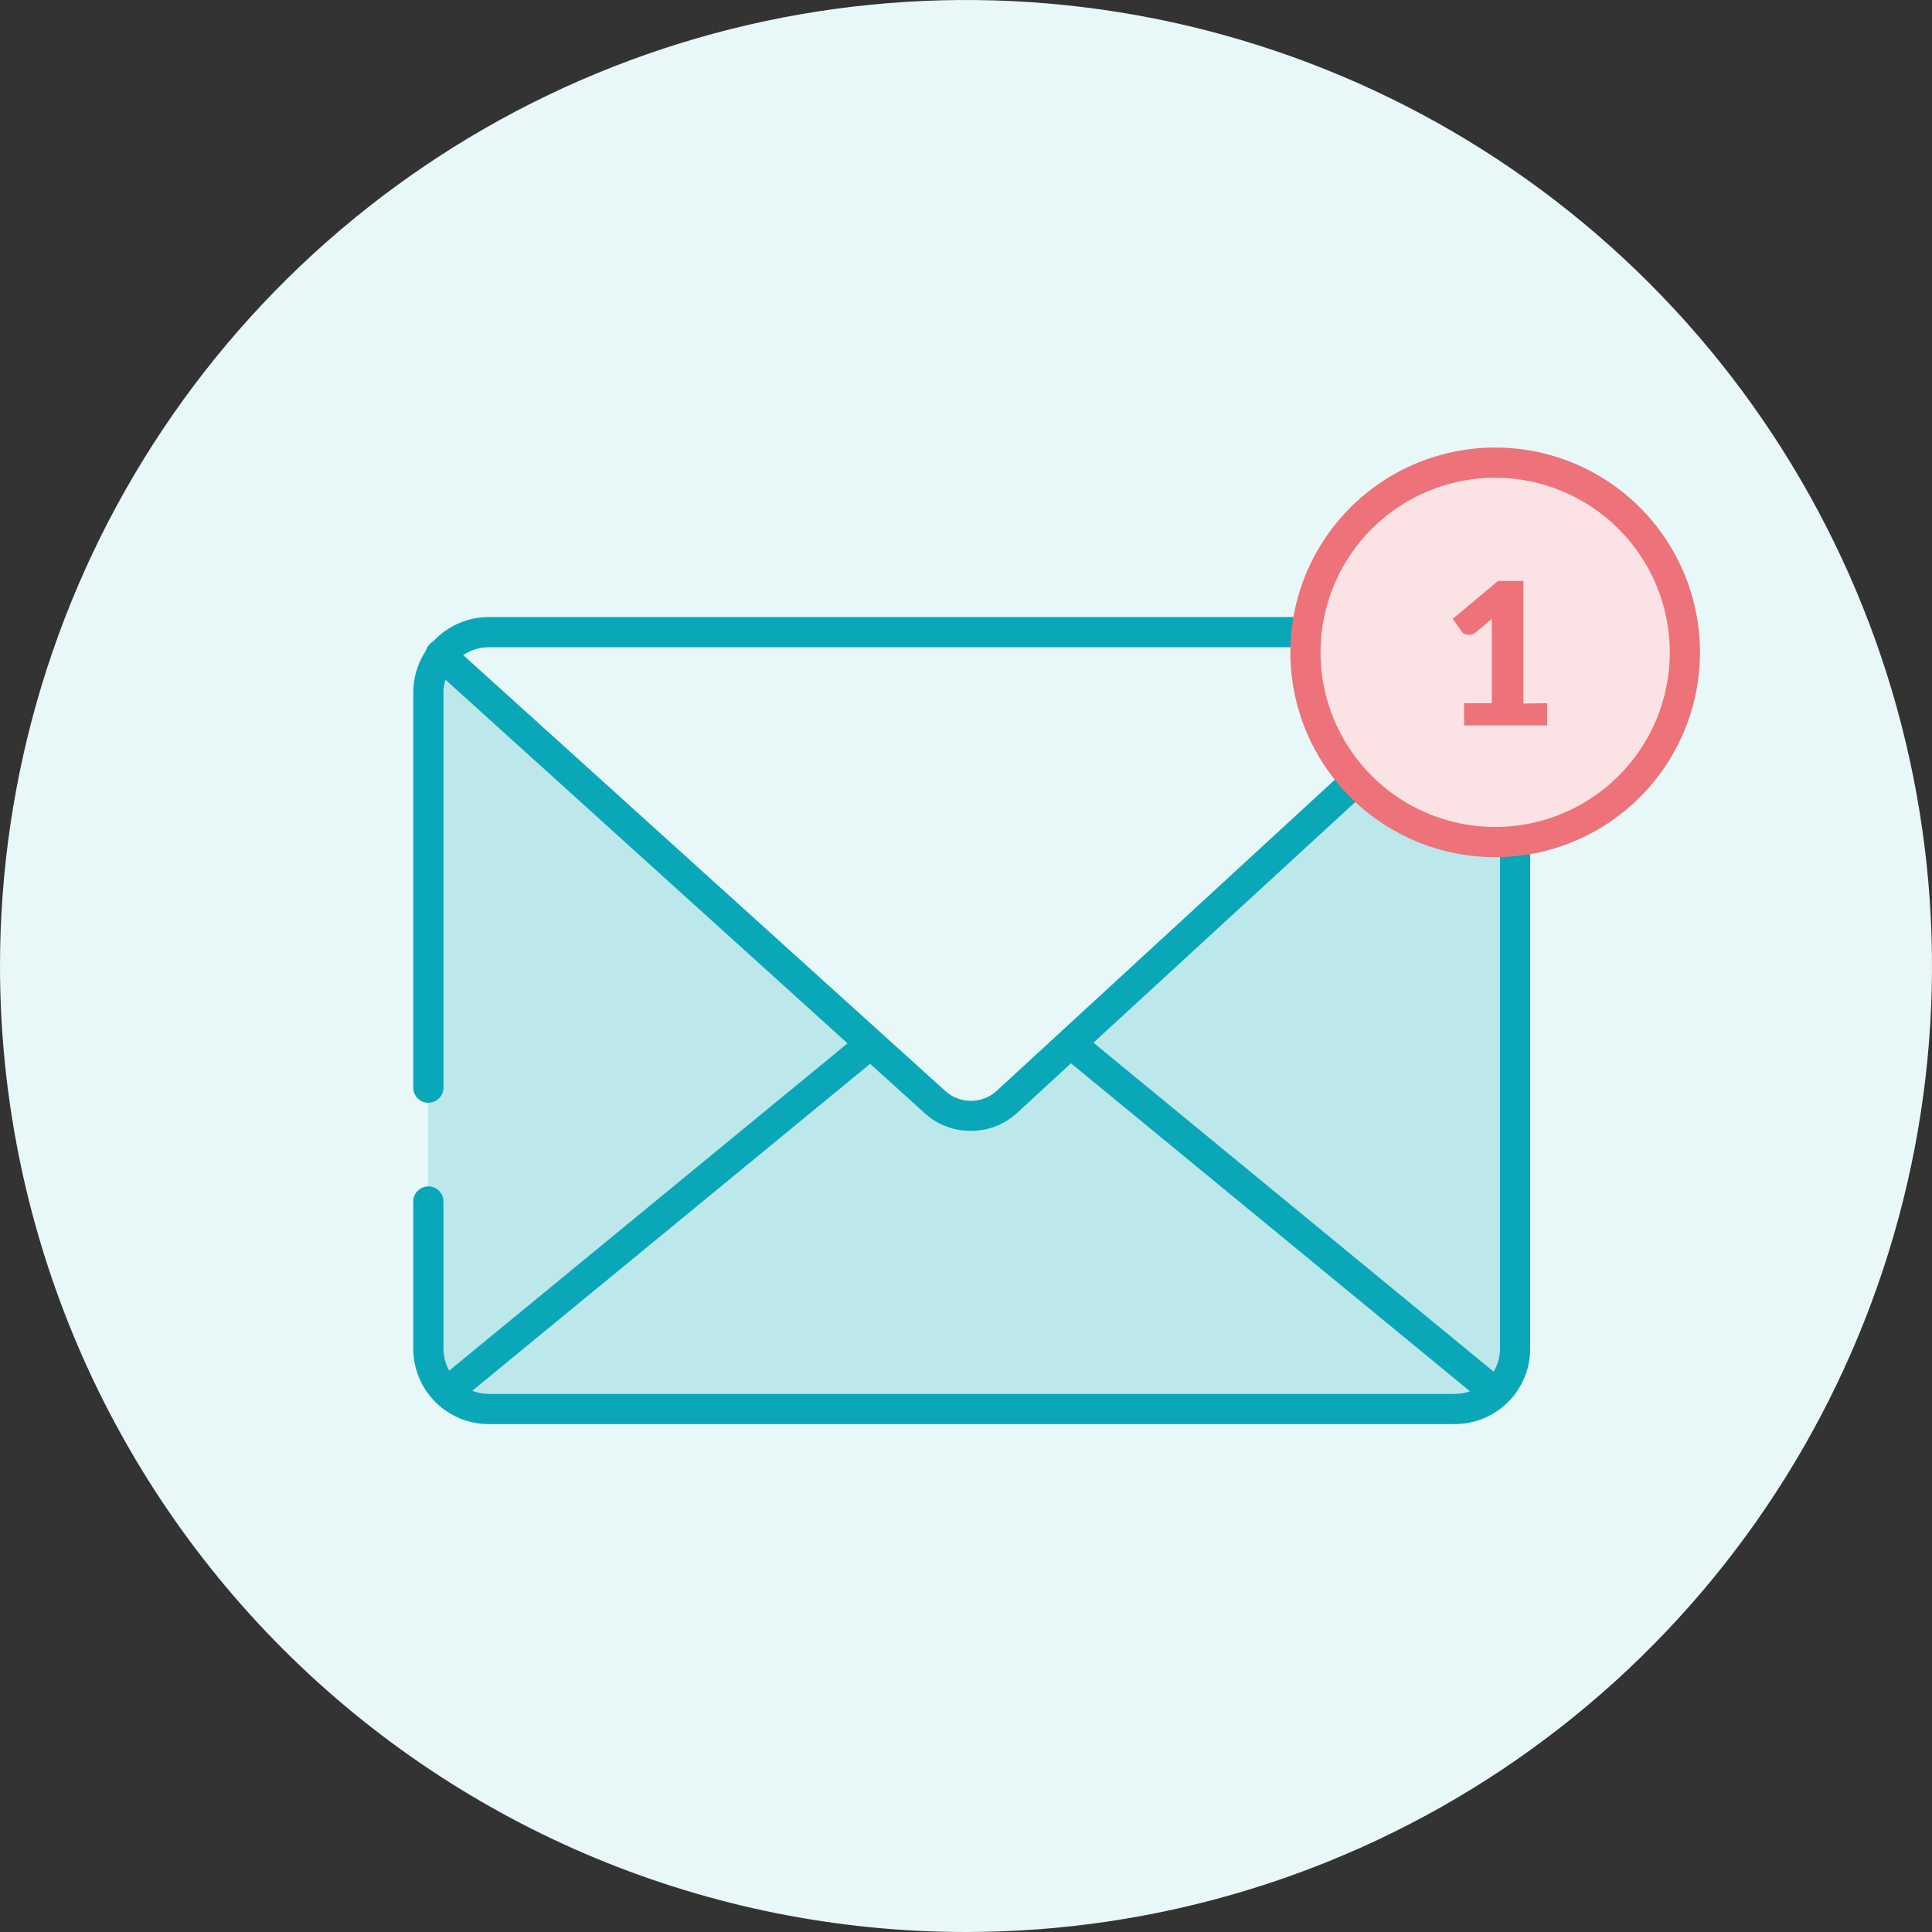 <?xml version="1.0" encoding="UTF-8"?>
<svg fill="none" viewBox="0 0 128 128" xmlns="http://www.w3.org/2000/svg">
<rect x="0" y="0" width="128" height="128" fill="#333333" stroke="none"/>
<g clip-path="url(#a)">
<path d="m64 128c12.658 0 25.032-3.754 35.556-10.786 10.524-7.032 18.728-17.028 23.572-28.722 4.844-11.694 6.112-24.563 3.642-36.978-2.469-12.415-8.565-23.818-17.515-32.769-8.951-8.951-20.354-15.046-32.769-17.515s-25.283-1.202-36.978 3.642c-11.694 4.844-21.69 13.047-28.722 23.572-7.032 10.525-10.786 22.898-10.786 35.556 0 16.974 6.743 33.252 18.745 45.255 12.002 12.002 28.281 18.745 45.255 18.745z" fill="#E8F7F8"/>
<path d="m96.381 41.88h-64.01c-2.209 0-4 1.791-4 4v43.47c0 2.209 1.791 4 4 4h64.01c2.209 0 4-1.791 4-4v-43.47c0-2.209-1.791-4-4-4z" fill="#0AA7B9" opacity=".2"/>
<path d="m99.048 43.22-32.4 29.78c-0.644 0.563-1.47 0.874-2.325 0.874-0.855 0-1.681-0.31-2.325-0.874l-30.44-27.47c-1.29-1.16-2.15-2.8-1.93-3.65h66.62c1.73 0 3.07 0.3 3 0.67l-0.18 0.67" fill="#E8F7F8"/>
<path d="m96.379 94.35h-64c-1.326 0-2.598-0.527-3.535-1.464-0.938-0.938-1.464-2.209-1.464-3.535v-9.75c0-0.265 0.105-0.52 0.293-0.707s0.442-0.293 0.707-0.293 0.52 0.105 0.707 0.293c0.188 0.188 0.293 0.442 0.293 0.707v9.75c0 0.796 0.316 1.559 0.879 2.121s1.326 0.879 2.121 0.879h64c0.796 0 1.559-0.316 2.121-0.879s0.879-1.326 0.879-2.121v-43.47c0-0.796-0.316-1.559-0.879-2.121s-1.326-0.879-2.121-0.879h-64c-0.796 0-1.559 0.316-2.121 0.879s-0.879 1.326-0.879 2.121v26.18c0 0.265-0.105 0.52-0.293 0.707-0.188 0.188-0.442 0.293-0.707 0.293s-0.52-0.105-0.707-0.293-0.293-0.442-0.293-0.707v-26.18c0-1.326 0.527-2.598 1.464-3.535s2.209-1.464 3.535-1.464h64c1.326 0 2.598 0.527 3.535 1.464s1.465 2.209 1.465 3.535v43.47c0 1.326-0.527 2.598-1.465 3.535-0.938 0.938-2.209 1.464-3.535 1.464z" fill="#0AA7B9"/>
<path d="m64.32 74.92c-1.104 0.012-2.174-0.387-3-1.12l-32.77-29.64c-0.106-0.085-0.194-0.192-0.258-0.312-0.064-0.12-0.102-0.253-0.113-0.389-0.011-0.136 0.006-0.273 0.05-0.402 0.044-0.129 0.114-0.248 0.205-0.349 0.091-0.101 0.203-0.182 0.327-0.239 0.124-0.057 0.258-0.087 0.395-0.09 0.136-0.003 0.272 0.022 0.398 0.074s0.241 0.128 0.336 0.226l32.78 29.64c0.46 0.398 1.047 0.616 1.655 0.616s1.195-0.219 1.655-0.616l32.4-29.81c0.198-0.179 0.458-0.272 0.725-0.259 0.266 0.013 0.516 0.132 0.696 0.329 0.179 0.198 0.272 0.458 0.259 0.725s-0.132 0.516-0.329 0.696l-32.4 29.78c-0.826 0.742-1.899 1.149-3.01 1.14z" fill="#0AA7B9"/>
<path d="m57.494 68.02-28.525 23.439 1.27 1.545 28.525-23.439-1.27-1.545z" fill="#0AA7B9"/>
<path d="m71.161 68.028-1.27 1.545 28.521 23.444 1.27-1.545-28.521-23.444z" fill="#0AA7B9"/>
<path d="m99.05 55.79c6.942 0 12.57-5.628 12.57-12.57s-5.627-12.57-12.57-12.57c-6.942 0-12.57 5.628-12.57 12.57s5.628 12.57 12.57 12.57z" fill="#fff"/>
<path d="m99.05 55.79c6.942 0 12.57-5.628 12.57-12.57s-5.627-12.57-12.57-12.57c-6.942 0-12.57 5.628-12.57 12.57s5.628 12.57 12.57 12.57z" fill="#ED7279" opacity=".2"/>
<path d="m99.058 56.79c-2.684 0-5.308-0.796-7.539-2.287s-3.971-3.611-4.998-6.09c-1.027-2.479-1.296-5.208-0.772-7.84 0.524-2.632 1.816-5.05 3.714-6.948 1.898-1.898 4.316-3.19 6.948-3.714s5.361-0.255 7.84 0.772c2.48 1.027 4.599 2.766 6.09 4.998 1.491 2.232 2.287 4.855 2.287 7.539-2e-3 3.598-1.433 7.048-3.977 9.592-2.544 2.544-5.995 3.975-9.593 3.978zm0-25.14c-2.288 0-4.525 0.679-6.428 1.95-1.903 1.271-3.386 3.078-4.261 5.192-0.876 2.114-1.105 4.441-0.658 6.685 0.446 2.244 1.548 4.306 3.167 5.924s3.68 2.72 5.924 3.166 4.571 0.217 6.685-0.658 3.921-2.359 5.192-4.261c1.272-1.903 1.95-4.14 1.95-6.428-2e-3 -3.068-1.222-6.009-3.391-8.178-2.17-2.169-5.111-3.389-8.179-3.392z" fill="#ED7279"/>
<path d="m102.5 46.59v1.47h-5.5v-1.47h1.84v-4.84-0.37-0.38l-1.09 0.91c-0.082 0.07-0.183 0.115-0.29 0.13-0.089 0.02-0.181 0.02-0.27 0-0.065-0.002-0.13-0.015-0.19-0.04-0.055-0.033-0.103-0.077-0.14-0.13l-0.61-0.87 3-2.51h1.68v8.12l1.57-0.02z" fill="#ED7279"/>
</g>
<defs>
<clipPath id="a">
<rect width="128" height="128" fill="#fff"/>
</clipPath>
</defs>
</svg>
